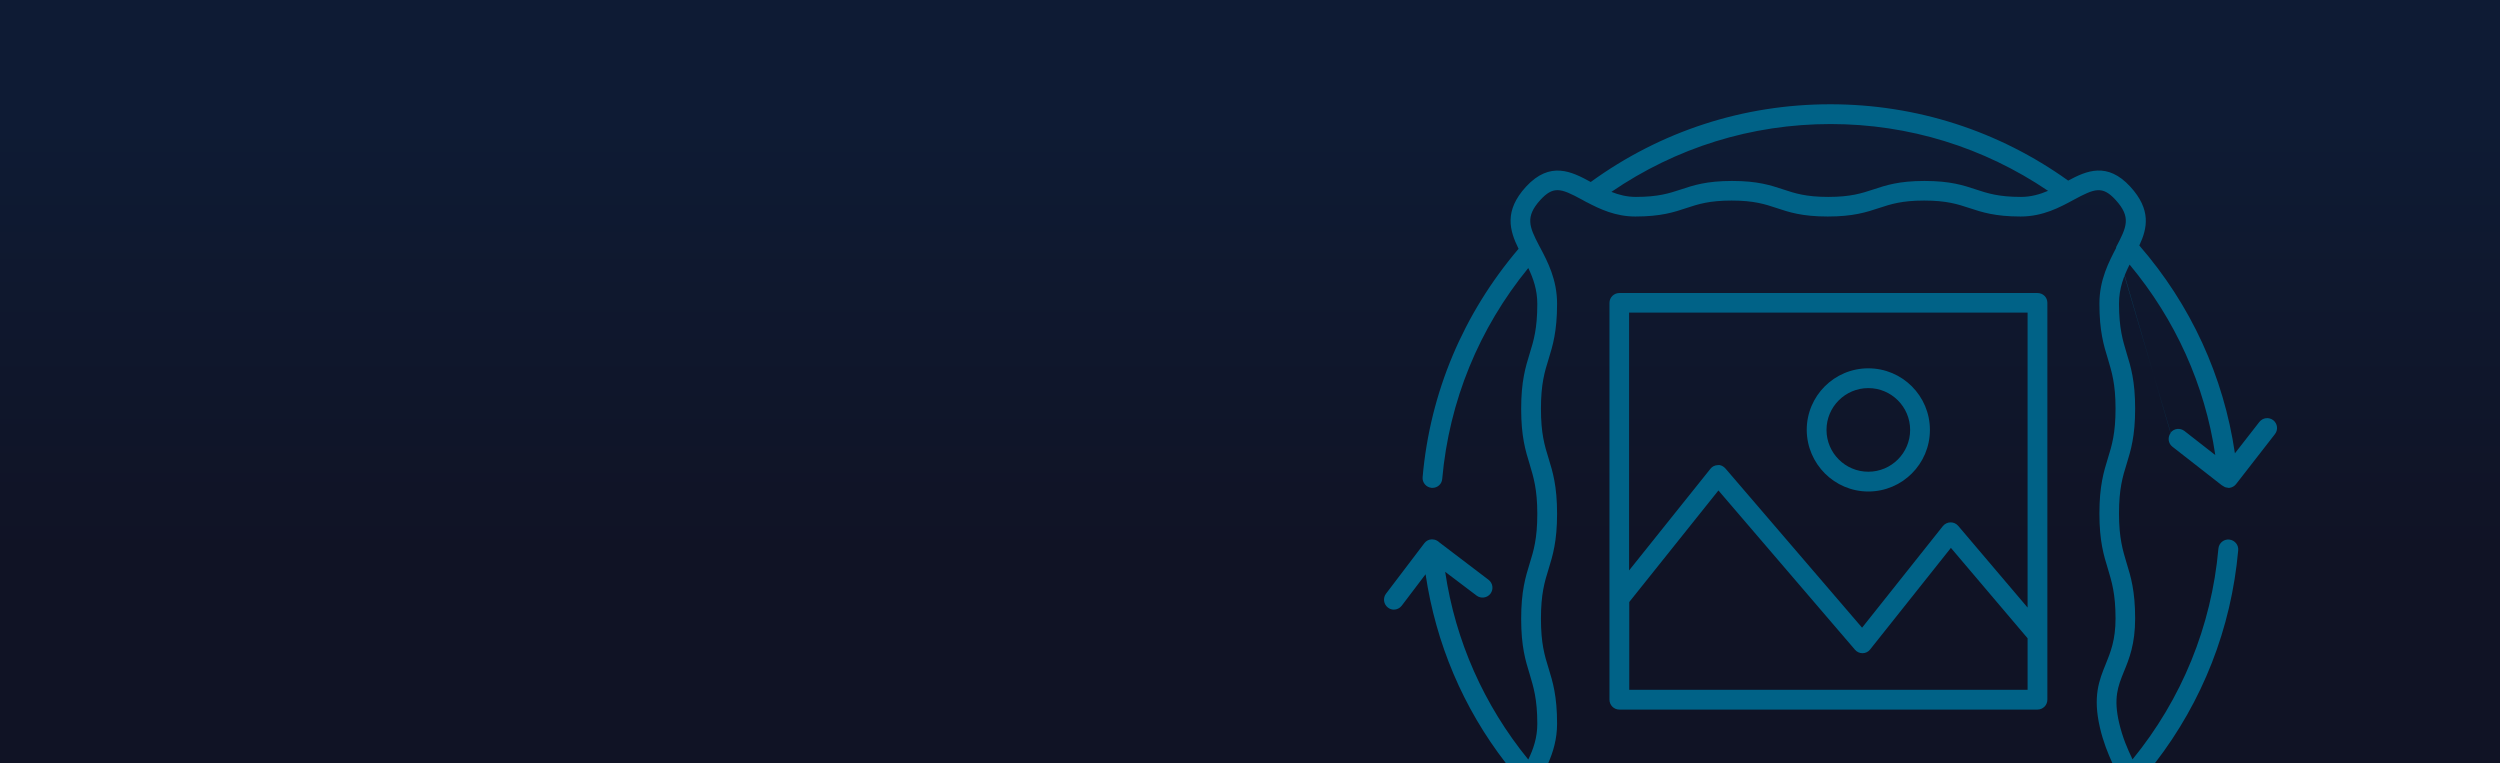 <?xml version="1.0" encoding="utf-8"?>
<!-- Generator: Adobe Illustrator 23.0.2, SVG Export Plug-In . SVG Version: 6.00 Build 0)  -->
<svg version="1.1" id="Layer_1" xmlns="http://www.w3.org/2000/svg" xmlns:xlink="http://www.w3.org/1999/xlink" x="0px" y="0px"
	 viewBox="0 0 1441 440" style="enable-background:new 0 0 1441 440;" xml:space="preserve">
<style type="text/css">
	.st0{fill:url(#SVGID_1_);}
	.st1{fill:#006287;}
</style>
<title>Header_Capabilities</title>
<linearGradient id="SVGID_1_" gradientUnits="userSpaceOnUse" x1="1029.34" y1="1112.093" x2="1029.34" y2="1416.593" gradientTransform="matrix(-1 0 0 1 1749.84 -1040.063)">
	<stop  offset="0" style="stop-color:#0E1B34"/>
	<stop  offset="0.81" style="stop-color:#101325"/>
</linearGradient>
<rect y="-0.2" class="st0" width="1441" height="440"/>
<g>
	<g>
		<path class="st1" d="M1174.4,168.9h-241c-3.1,0-5.7,2.5-5.7,5.7v228.7c0,3.1,2.5,5.7,5.7,5.7h241c3.1,0,5.7-2.5,5.7-5.7V174.5
			C1180.1,171.4,1177.6,168.9,1174.4,168.9 M1168.7,180.2v170l-40-47.1c-1.1-1.3-2.7-2-4.3-2c0,0-0.1,0-0.1,0
			c-1.7,0-3.3,0.8-4.4,2.1l-46.6,58.6l-78.7-91.7c-1.1-1.3-2.9-2.3-4.4-2c-1.7,0-3.3,0.8-4.3,2.1l-46.9,58.6V180.2H1168.7z
			 M939.1,397.5V347l51.4-64.3l78.7,91.8c1.1,1.3,2.7,2,4.3,2h0.1c1.7,0,3.3-0.8,4.3-2.1l46.6-58.6l44.2,52.1v29.7H939.1z"/>
		<path class="st1" d="M1076.9,283.3c19.6,0,35.5-15.9,35.5-35.5c0-19.6-15.9-35.5-35.5-35.5c-19.6,0-35.5,15.9-35.5,35.5
			C1041.5,267.4,1057.4,283.3,1076.9,283.3 M1076.9,223.7c13.3,0,24.1,10.8,24.1,24.1c0,13.3-10.8,24.1-24.1,24.1
			s-24.1-10.8-24.1-24.1C1052.8,234.5,1063.6,223.7,1076.9,223.7"/>
		<path class="st1" d="M1251.2,249.5c-1.9,2.5-1.5,6.1,1,8l28.3,22.1c0.1,0.1,0.2,0.1,0.3,0.2l0.2,0.1c0.1,0.1,0.2,0.1,0.3,0.2
			c0.4,0.3,0.8,0.5,1.2,0.7c0.5,0.2,1,0.2,1.5,0.3c0.1,0,0.2,0.1,0.3,0.1h0c0,0,0,0,0.1,0c0.2,0,0.5,0,0.7,0c1.5-0.2,2.9-1,3.8-2.2
			l22.4-28.8c1.9-2.5,1.5-6-1-8c-2.5-1.9-6-1.5-8,1l-14.1,18.1c-6.5-44.4-25.4-85.6-55.1-119.8c4.7-10,6.9-20.7-5.2-33.9
			c-13.2-14.4-25.2-9.2-35.8-3.5c-40.1-28.7-87.5-44-137.1-44c-50.1,0-97.7,15.5-138.1,44.8c-11-6-23.4-12.3-37.3,2.7
			c-12.8,14-9.5,25.2-4.3,35.8c-31.8,37.4-51,82.7-55.3,131.6c-0.3,3.1,2,5.9,5.2,6.2c0.2,0,0.3,0,0.5,0c2.9,0,5.4-2.2,5.6-5.2
			c4-44.9,21.2-86.7,49.6-121.5c2.9,6,5.2,12.6,5.2,20.7c0,14.3-2.1,21.2-4.4,28.6c-2.4,7.8-4.9,15.9-4.9,31.9
			c0,16,2.5,24.1,4.9,31.9c2.2,7.4,4.4,14.3,4.4,28.6c0,14.3-2.1,21.2-4.4,28.6c-2.4,7.8-4.9,15.9-4.9,31.9s2.5,24.1,4.9,31.9
			c2.2,7.4,4.4,14.3,4.4,28.6c0,8.1-2.3,14.6-5.2,20.6c-25.6-31.4-42-68.4-47.9-108.2l18.1,13.7c2.5,1.9,6.1,1.4,8-1.1
			c1.9-2.5,1.4-6.1-1.1-8l-28.4-21.6c-0.7-0.7-1.6-1.2-2.6-1.5c-0.2-0.1-0.4,0-0.7-0.1c-0.4,0-0.8-0.2-1.1-0.1c-0.1,0-0.1,0-0.1,0
			c-1.6,0.1-3,0.8-4.1,2.2l-22.1,29.1c-1.9,2.5-1.4,6.1,1.1,8c1,0.8,2.2,1.2,3.4,1.2c1.7,0,3.4-0.8,4.5-2.2l13.8-18.2
			c5.9,39.8,21.6,77,46.3,108.9l24.4,0c2.8-6.4,5.1-13.8,5.1-22.8c0-16-2.5-24.1-4.9-31.9c-2.3-7.4-4.4-14.3-4.4-28.6
			c0-14.3,2.1-21.2,4.4-28.6c2.4-7.8,4.9-15.9,4.9-31.9c0-16-2.5-24.1-4.9-31.9c-2.3-7.4-4.4-14.3-4.4-28.6
			c0-14.3,2.1-21.2,4.4-28.6c2.4-7.8,4.9-15.9,4.9-31.9c0-13.9-5.4-24.2-9.8-32.5c-0.2-0.3-0.3-0.6-0.5-0.9
			c-0.1-0.1-0.1-0.3-0.2-0.4c-5.5-10.6-8-16.3,0.9-26.1c3.6-3.9,6.5-5.6,9.8-5.6c3.7,0,7.9,2.1,14.2,5.5c0.9,0.5,1.8,1,2.7,1.5
			c0,0,0,0,0.1,0c7.4,3.9,16.5,8.2,27.9,8.2c14.8,0,22.3-2.5,29.5-4.9c6.7-2.2,13-4.3,26-4.3c12.9,0,19.3,2.1,25.9,4.3
			c7.2,2.4,14.7,4.9,29.5,4.9c14.8,0,22.3-2.5,29.6-4.9c6.7-2.2,13-4.3,26-4.3c13,0,19.3,2.1,26,4.3c7.3,2.4,14.8,4.9,29.6,4.9
			c12.9,0,22.8-5.4,30.7-9.7c11.9-6.4,16.4-8.2,24,0.1c9.3,10.1,6.3,15.8,0.3,27.3 M1180.5,110c-4.7,2-9.8,3.5-15.6,3.5
			c-13,0-19.3-2.1-26-4.3c-7.2-2.4-14.8-4.9-29.6-4.9c-14.8,0-22.3,2.5-29.5,4.9c-6.7,2.2-13,4.3-26,4.3c-12.9,0-19.3-2.1-25.9-4.3
			c-7.3-2.4-14.7-4.9-29.5-4.9c-14.8,0-22.3,2.5-29.5,4.9c-6.7,2.2-13,4.3-26,4.3c-5.2,0-9.8-1.2-14.1-2.9
			c37.3-25.5,80.7-39.1,126.4-39.1C1100.3,71.5,1143.4,84.9,1180.5,110 M1219.9,142.6c-4.3,8.3-9.8,18.6-9.8,32.4
			c0,16,2.5,24.1,4.9,31.9c2.2,7.4,4.4,14.3,4.4,28.6c0,14.3-2.1,21.2-4.4,28.6c-2.4,7.8-4.9,15.9-4.9,31.9c0,16,2.5,24.1,4.9,31.9
			c2.2,7.4,4.4,14.3,4.4,28.6c0,12.4-2.9,19.5-5.7,26.4c-3.7,9.1-7.5,18.4-3.3,36.5c1.9,8.2,4.6,14.8,7.2,20.5l24.5,0
			c27.5-35.6,44-77.7,48-122.7c0.3-3.1-2-5.9-5.2-6.2c-3.1-0.3-5.9,2-6.2,5.2c-4,44.8-21.1,86.7-49.5,121.5
			c-2.8-5.8-5.7-12.4-7.7-20.9c-3.4-14.5-0.7-21.2,2.7-29.6c3.1-7.5,6.5-16,6.5-30.7c0-16-2.5-24.1-4.9-31.9
			c-2.2-7.4-4.4-14.3-4.4-28.6c0-14.3,2.1-21.2,4.4-28.6c2.4-7.8,4.9-15.9,4.9-31.9c0-16-2.5-24.1-4.9-31.9
			c-2.2-7.4-4.4-14.3-4.4-28.6c0-8.9,2.8-15.9,6.1-22.5c26.4,31.7,43.4,69.3,49.4,109.8l-17.8-13.9c-2.5-1.9-6-1.5-8,1"/>
	</g>
</g>
</svg>
